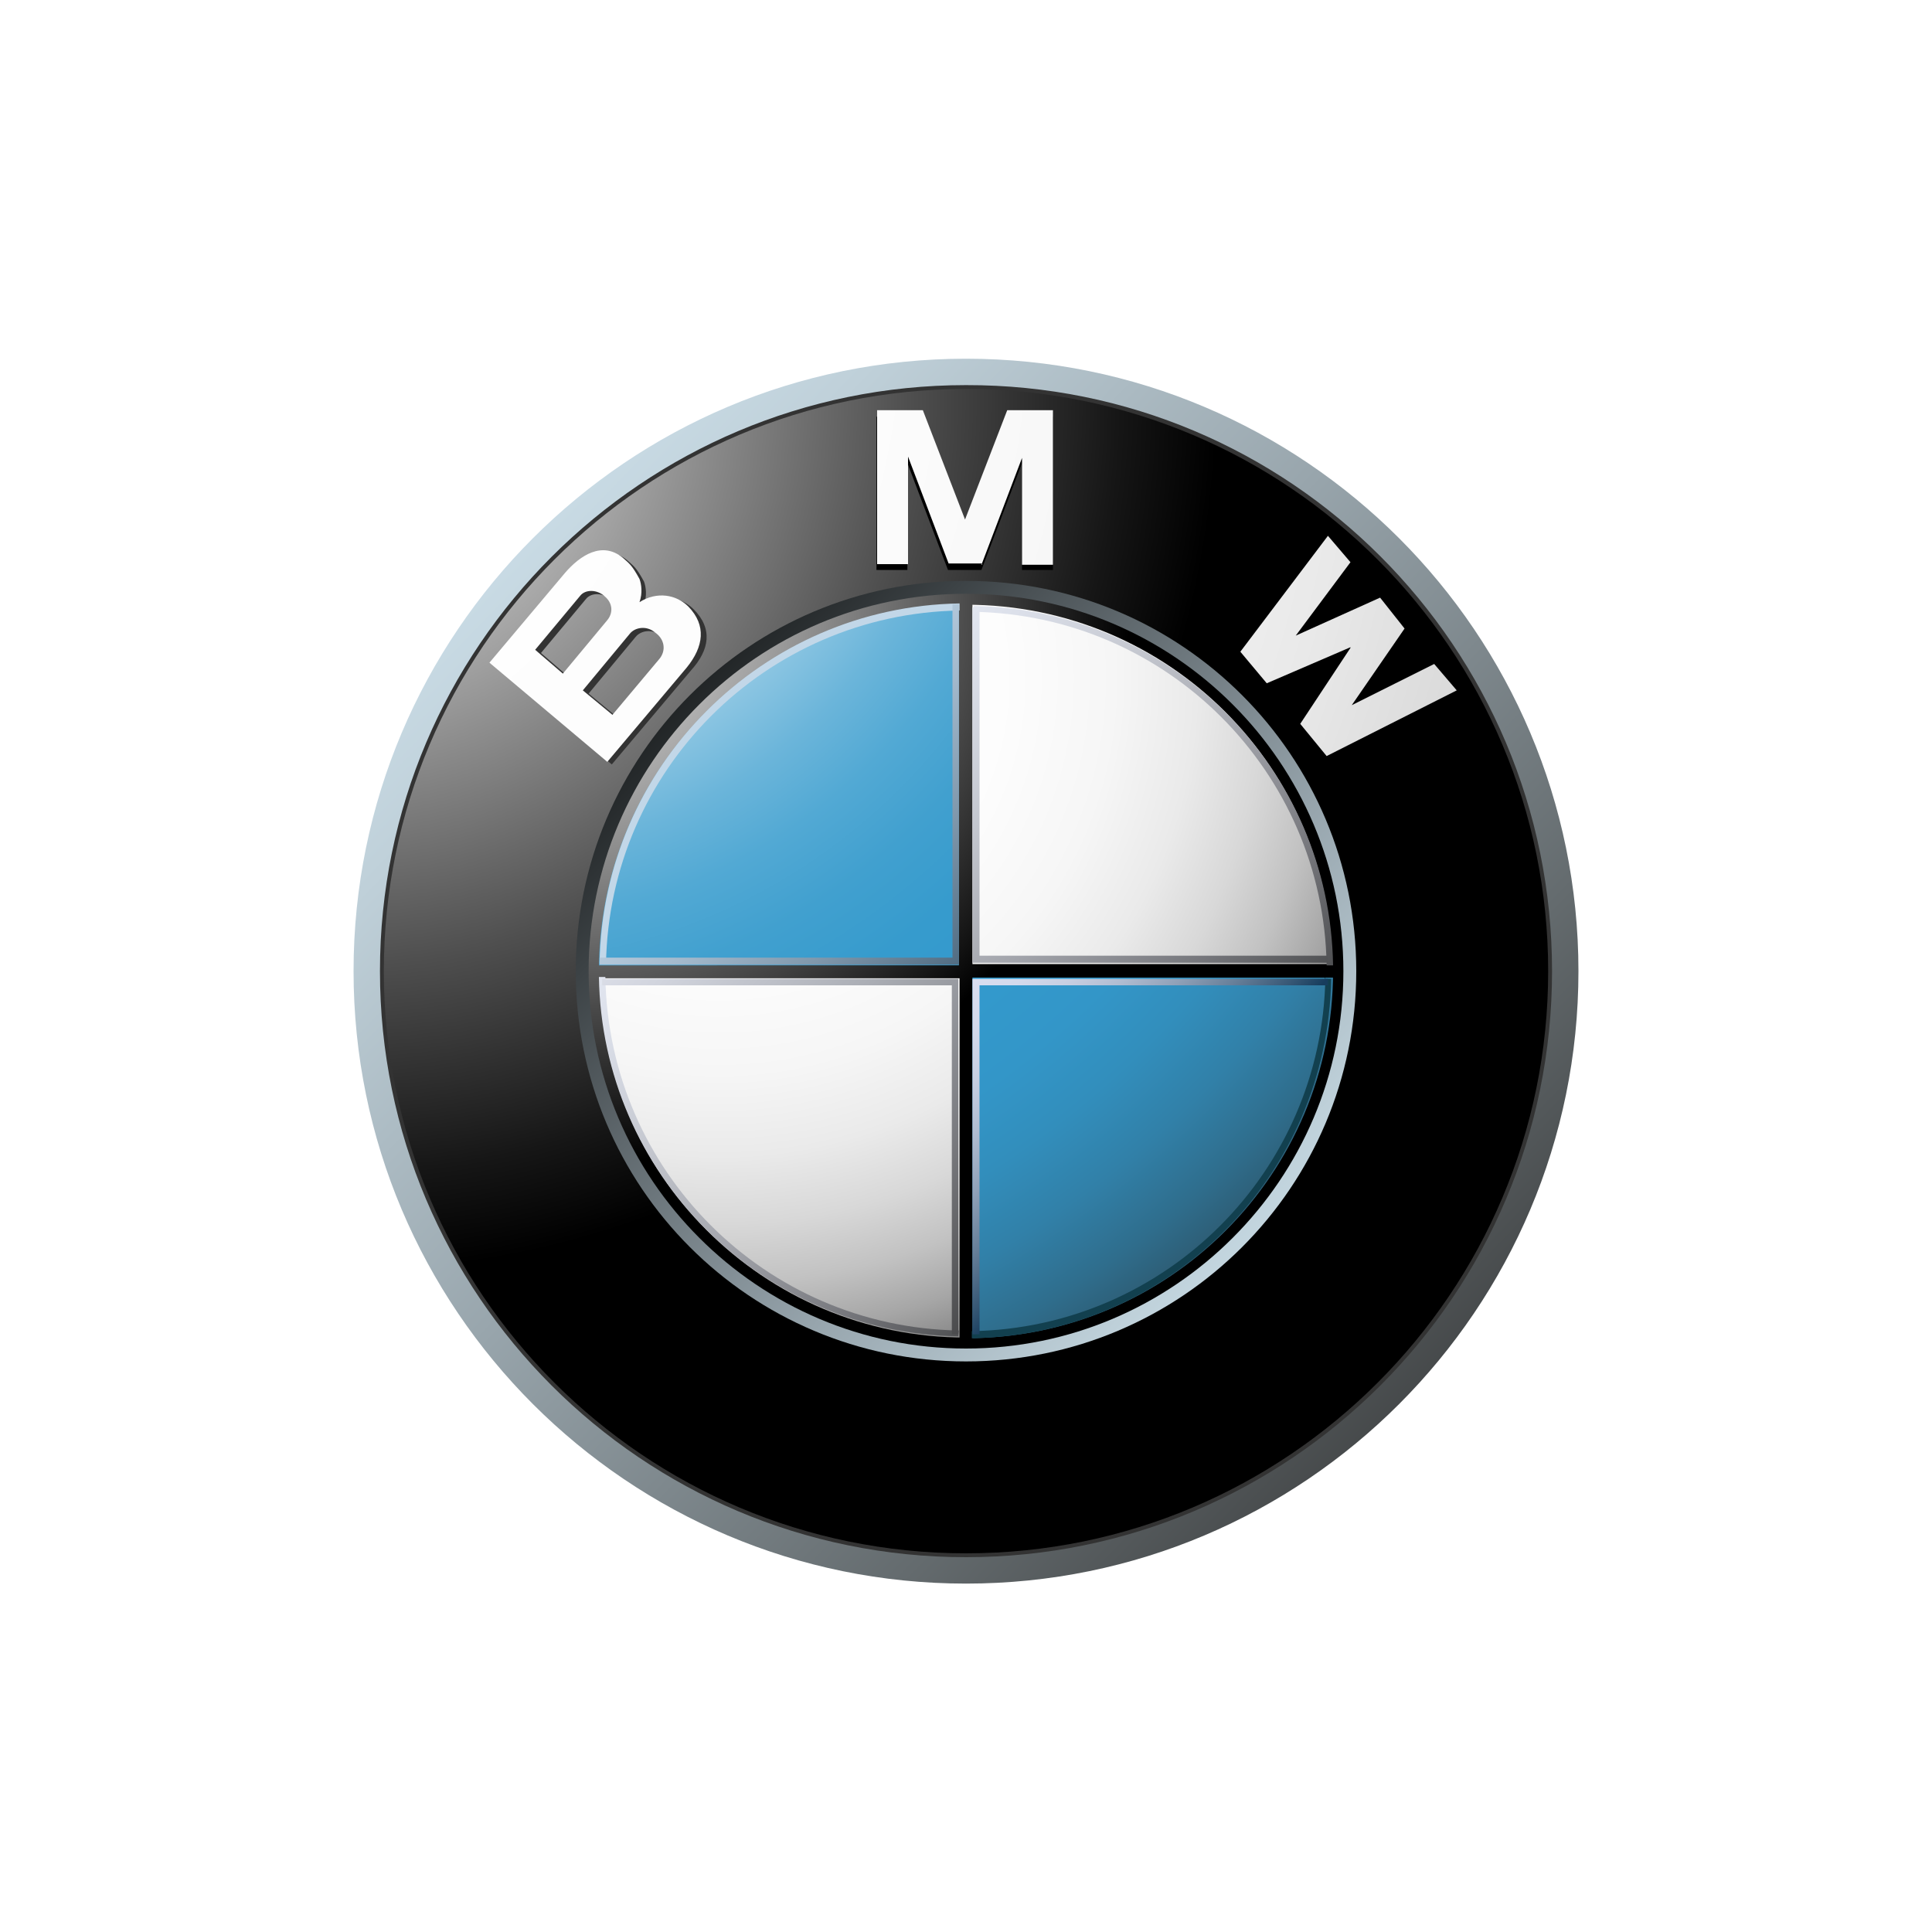 <svg xmlns="http://www.w3.org/2000/svg" xmlns:xlink="http://www.w3.org/1999/xlink" id="Layer_1" x="0px" y="0px" viewBox="0 0 300 300" style="enable-background:new 0 0 300 300;" xml:space="preserve"><style type="text/css">	.st0{fill:url(#SVGID_1_);}	.st1{fill:#333333;}	.st2{fill:url(#SVGID_2_);}	.st3{fill:url(#SVGID_3_);}	.st4{fill:url(#SVGID_4_);}	.st5{fill:url(#SVGID_5_);}	.st6{fill:url(#SVGID_6_);}	.st7{fill:url(#SVGID_7_);}	.st8{fill:url(#SVGID_8_);}	.st9{fill:url(#SVGID_9_);}	.st10{fill:url(#SVGID_10_);}	.st11{fill:url(#SVGID_11_);}	.st12{fill:url(#SVGID_12_);}	.st13{fill:#C2D7E8;}	.st14{fill:url(#SVGID_13_);}	.st15{fill:#12404F;}	.st16{fill:url(#SVGID_14_);}	.st17{fill:url(#SVGID_15_);}	.st18{fill:url(#SVGID_16_);}	.st19{fill:url(#SVGID_17_);}</style><linearGradient id="SVGID_1_" gradientUnits="userSpaceOnUse" x1="-1029.341" y1="2116.773" x2="-947.491" y2="2037.68" gradientTransform="matrix(2.466 0 0 -2.466 2579.44 5265.741)">	<stop offset="0" style="stop-color:#DFF4FF"></stop>	<stop offset="9.800000e-02" style="stop-color:#D6EAF5"></stop>	<stop offset="0.268" style="stop-color:#BFD0D9"></stop>	<stop offset="0.488" style="stop-color:#98A5AC"></stop>	<stop offset="0.747" style="stop-color:#646B6E"></stop>	<stop offset="1" style="stop-color:#2B2B2B"></stop></linearGradient><path class="st0" d="M150,55.7c-52.5,0-95.1,42.6-95.1,95.1s42.6,95.1,95.1,95.1s95.1-42.6,95.1-95.1S202.5,55.7,150,55.7z  M150,241.2c-49.9,0-90.4-40.5-90.4-90.4s40.5-90.4,90.4-90.4s90.4,40.5,90.4,90.4S199.9,241.2,150,241.2z"></path><path class="st1" d="M241,150.8c0,50.3-40.8,91-91,91c-50.3,0-91-40.8-91-91c0-50.3,40.8-91,91-91C200.3,59.7,241,100.5,241,150.8z"></path><radialGradient id="SVGID_2_" cx="-1024.164" cy="2110.073" r="54.806" gradientTransform="matrix(2.466 0 0 -2.466 2579.44 5265.741)" gradientUnits="userSpaceOnUse">	<stop offset="0" style="stop-color:#FFFFFF"></stop>	<stop offset="0.306" style="stop-color:#A8A8A8"></stop>	<stop offset="0.646" style="stop-color:#4F4F4F"></stop>	<stop offset="0.885" style="stop-color:#161616"></stop>	<stop offset="1" style="stop-color:#000000"></stop></radialGradient><path class="st2" d="M240.4,150.8c0,49.9-40.5,90.4-90.4,90.4s-90.4-40.5-90.4-90.4s40.5-90.4,90.4-90.4S240.4,100.9,240.4,150.8z"></path><linearGradient id="SVGID_3_" gradientUnits="userSpaceOnUse" x1="-30.08" y1="633.867" x2="22.05" y2="583.493" gradientTransform="matrix(-2.466 0 0 2.466 145.272 -1345.327)">	<stop offset="0" style="stop-color:#DFF4FF"></stop>	<stop offset="8.600000e-02" style="stop-color:#D6EAF5"></stop>	<stop offset="0.233" style="stop-color:#BED0D9"></stop>	<stop offset="0.424" style="stop-color:#96A4AC"></stop>	<stop offset="0.652" style="stop-color:#5F686D"></stop>	<stop offset="0.907" style="stop-color:#1A1D1E"></stop>	<stop offset="1" style="stop-color:#000000"></stop></linearGradient><path class="st3" d="M210.6,150.8c0,33.5-27.1,60.6-60.6,60.6s-60.6-27.1-60.6-60.6s27.1-60.6,60.6-60.6 C183.5,90.2,210.6,117.3,210.6,150.8z"></path><path d="M152.4,88.5l6.3-16.6v16.6h4.8V64.7h-7.1l-6.6,17.1h0.1l-6.6-17.1h-7.2v23.8h4.8V71.9l6.3,16.6H152.4z M218,99.3l-8.2,11.9 l12.8-6.4l3.5,4.1l-20.2,10.2l-4.1-5l7.8-11.8v-0.1l-13,5.6l-4.1-4.9L206,85l3.5,4.1l-8.5,11.4l13.2-5.9L218,99.3z"></path><path class="st1" d="M107.7,94.6c-1.9-1.9-4.9-2.4-7.7-0.7c0.5-1.4,0.3-2.8,0-3.6c-1.2-2.2-1.6-2.4-2.6-3.3c-3.2-2.6-6.6-0.4-9,2.4 l-11.7,13.9L95,118.7l12.3-14.6C110.2,100.9,110.7,97.6,107.7,94.6L107.7,94.6z M84,101.4l7-8.4c0.8-1,2.6-1,3.8,0.1 c1.3,1.1,1.3,2.6,0.4,3.7l-6.9,8.3L84,101.4L84,101.4z M103.3,102.8l-7.3,8.7l-4.6-3.8l7.3-8.8c0.8-1,2.6-1.3,3.9-0.2 C104.1,99.8,104.2,101.6,103.3,102.8L103.3,102.8z"></path><radialGradient id="SVGID_4_" cx="-1034.007" cy="2115.655" r="131.69" gradientTransform="matrix(2.466 0 0 -2.466 2579.44 5265.741)" gradientUnits="userSpaceOnUse">	<stop offset="0" style="stop-color:#FFFFFF"></stop>	<stop offset="0.31" style="stop-color:#FDFDFD"></stop>	<stop offset="0.451" style="stop-color:#F6F6F6"></stop>	<stop offset="0.557" style="stop-color:#E9E9E9"></stop>	<stop offset="0.646" style="stop-color:#D7D7D7"></stop>	<stop offset="0.724" style="stop-color:#BFBFBF"></stop>	<stop offset="0.794" style="stop-color:#A2A2A2"></stop>	<stop offset="0.859" style="stop-color:#808080"></stop>	<stop offset="0.92" style="stop-color:#575757"></stop>	<stop offset="0.975" style="stop-color:#2B2B2B"></stop>	<stop offset="1" style="stop-color:#141414"></stop></radialGradient><path class="st4" d="M152.4,87.7l6.3-16.6v16.6h4.8V63.7h-7.1l-6.6,17.1h0.1l-6.6-17.1h-7.1v23.9h4.8V70.9l6.3,16.6h5.2V87.7z"></path><radialGradient id="SVGID_5_" cx="-1034.013" cy="2115.655" r="131.701" gradientTransform="matrix(2.466 0 0 -2.466 2579.44 5265.741)" gradientUnits="userSpaceOnUse">	<stop offset="0" style="stop-color:#FFFFFF"></stop>	<stop offset="0.31" style="stop-color:#FDFDFD"></stop>	<stop offset="0.451" style="stop-color:#F6F6F6"></stop>	<stop offset="0.557" style="stop-color:#E9E9E9"></stop>	<stop offset="0.646" style="stop-color:#D7D7D7"></stop>	<stop offset="0.724" style="stop-color:#BFBFBF"></stop>	<stop offset="0.794" style="stop-color:#A2A2A2"></stop>	<stop offset="0.859" style="stop-color:#808080"></stop>	<stop offset="0.92" style="stop-color:#575757"></stop>	<stop offset="0.975" style="stop-color:#2B2B2B"></stop>	<stop offset="1" style="stop-color:#141414"></stop></radialGradient><path class="st5" d="M218.1,97.6l-8.2,11.9l12.8-6.4l3.5,4.1L206,117.4l-4.1-5l7.8-11.8v-0.1l-13,5.6l-4.1-4.9l13.6-18l3.5,4.1 l-8.5,11.4l13.1-5.9L218.1,97.6z"></path><radialGradient id="SVGID_6_" cx="-1034.02" cy="2115.693" r="131.802" gradientTransform="matrix(2.466 0 0 -2.466 2579.44 5265.741)" gradientUnits="userSpaceOnUse">	<stop offset="0" style="stop-color:#FFFFFF"></stop>	<stop offset="0.31" style="stop-color:#FDFDFD"></stop>	<stop offset="0.451" style="stop-color:#F6F6F6"></stop>	<stop offset="0.557" style="stop-color:#E9E9E9"></stop>	<stop offset="0.646" style="stop-color:#D7D7D7"></stop>	<stop offset="0.724" style="stop-color:#BFBFBF"></stop>	<stop offset="0.794" style="stop-color:#A2A2A2"></stop>	<stop offset="0.859" style="stop-color:#808080"></stop>	<stop offset="0.92" style="stop-color:#575757"></stop>	<stop offset="0.975" style="stop-color:#2B2B2B"></stop>	<stop offset="1" style="stop-color:#141414"></stop></radialGradient><path class="st6" d="M106.9,94.2c-1.9-1.9-4.9-2.4-7.6-0.7c0.5-1.4,0.3-2.8,0-3.6c-1.2-2.2-1.6-2.4-2.6-3.3c-3.2-2.6-6.6-0.4-9,2.4 l-11.7,13.9l18.3,15.4l12.3-14.6C109.3,100.4,109.7,97.1,106.9,94.2L106.9,94.2z M83.1,100.9l7-8.4c0.8-1,2.6-1,3.8,0.1 c1.3,1.1,1.3,2.6,0.4,3.7l-6.9,8.3L83.1,100.9L83.1,100.9z M102.4,102.3l-7.3,8.7l-4.6-3.8l7.3-8.8c0.8-1,2.6-1.3,3.9-0.2 C103.3,99.3,103.4,101.1,102.4,102.3L102.4,102.3z"></path><radialGradient id="SVGID_7_" cx="-1010.422" cy="2097.398" r="35.521" gradientTransform="matrix(2.466 0 0 -2.466 2579.44 5265.741)" gradientUnits="userSpaceOnUse">	<stop offset="0" style="stop-color:#E6E6E6"></stop>	<stop offset="0.104" style="stop-color:#D6D6D6"></stop>	<stop offset="0.307" style="stop-color:#ADADAD"></stop>	<stop offset="0.588" style="stop-color:#6C6C6C"></stop>	<stop offset="0.933" style="stop-color:#121212"></stop>	<stop offset="1" style="stop-color:#000000"></stop></radialGradient><path class="st7" d="M91.4,150.8c0-32.3,26.3-58.6,58.6-58.6s58.6,26.3,58.6,58.6s-26.3,58.6-58.6,58.6S91.4,183.1,91.4,150.8 L91.4,150.8z"></path><radialGradient id="SVGID_8_" cx="-1000.706" cy="2092.62" r="51.657" gradientTransform="matrix(2.466 0 0 -2.466 2579.44 5265.741)" gradientUnits="userSpaceOnUse">	<stop offset="0" style="stop-color:#FFFFFF"></stop>	<stop offset="0.344" style="stop-color:#FDFDFD"></stop>	<stop offset="0.481" style="stop-color:#F6F6F6"></stop>	<stop offset="0.582" style="stop-color:#EAEAEA"></stop>	<stop offset="0.665" style="stop-color:#D8D8D8"></stop>	<stop offset="0.737" style="stop-color:#C2C2C2"></stop>	<stop offset="0.802" style="stop-color:#A6A6A6"></stop>	<stop offset="0.86" style="stop-color:#848484"></stop>	<stop offset="0.913" style="stop-color:#5F5F5F"></stop>	<stop offset="0.949" style="stop-color:#404040"></stop>	<stop offset="0.957" style="stop-color:#404040"></stop>	<stop offset="1" style="stop-color:#404040"></stop>	<stop offset="1" style="stop-color:#000000"></stop></radialGradient><path class="st8" d="M93.1,150.8c0-31.5,25.4-56.9,56.9-56.9s56.9,25.4,56.9,56.9s-25.4,56.9-56.9,56.9S93.1,182.2,93.1,150.8z"></path><radialGradient id="SVGID_9_" cx="-1015.874" cy="2112.202" r="91.486" gradientTransform="matrix(2.466 0 0 -2.466 2579.44 5265.741)" gradientUnits="userSpaceOnUse">	<stop offset="0.169" style="stop-color:#FFFFFF"></stop>	<stop offset="0.196" style="stop-color:#E0EFF7"></stop>	<stop offset="0.241" style="stop-color:#B2D9EC"></stop>	<stop offset="0.287" style="stop-color:#8BC5E2"></stop>	<stop offset="0.335" style="stop-color:#6BB5DA"></stop>	<stop offset="0.384" style="stop-color:#52A9D4"></stop>	<stop offset="0.436" style="stop-color:#41A0CF"></stop>	<stop offset="0.491" style="stop-color:#369BCD"></stop>	<stop offset="0.556" style="stop-color:#3399CC"></stop>	<stop offset="0.606" style="stop-color:#3396C8"></stop>	<stop offset="0.655" style="stop-color:#328EBC"></stop>	<stop offset="0.705" style="stop-color:#3180A8"></stop>	<stop offset="0.754" style="stop-color:#2F6D8C"></stop>	<stop offset="0.803" style="stop-color:#2D5468"></stop>	<stop offset="0.851" style="stop-color:#2A373D"></stop>	<stop offset="0.871" style="stop-color:#292929"></stop></radialGradient><path class="st9" d="M93,150.8h57v-57C118.5,93.8,93,119.3,93,150.8L93,150.8z"></path><radialGradient id="SVGID_10_" cx="-1015.874" cy="2112.202" r="91.484" gradientTransform="matrix(2.466 0 0 -2.466 2579.44 5265.741)" gradientUnits="userSpaceOnUse">	<stop offset="0.169" style="stop-color:#FFFFFF"></stop>	<stop offset="0.196" style="stop-color:#E0EFF7"></stop>	<stop offset="0.241" style="stop-color:#B2D9EC"></stop>	<stop offset="0.287" style="stop-color:#8BC5E2"></stop>	<stop offset="0.335" style="stop-color:#6BB5DA"></stop>	<stop offset="0.384" style="stop-color:#52A9D4"></stop>	<stop offset="0.436" style="stop-color:#41A0CF"></stop>	<stop offset="0.491" style="stop-color:#369BCD"></stop>	<stop offset="0.556" style="stop-color:#3399CC"></stop>	<stop offset="0.606" style="stop-color:#3396C8"></stop>	<stop offset="0.655" style="stop-color:#328EBC"></stop>	<stop offset="0.705" style="stop-color:#3180A8"></stop>	<stop offset="0.754" style="stop-color:#2F6D8C"></stop>	<stop offset="0.803" style="stop-color:#2D5468"></stop>	<stop offset="0.851" style="stop-color:#2A373D"></stop>	<stop offset="0.871" style="stop-color:#292929"></stop></radialGradient><path class="st10" d="M150,150.8v57c31.5,0,57-25.5,57-57H150L150,150.8z"></path><radialGradient id="SVGID_11_" cx="-1009.937" cy="2096.95" r="34.84" gradientTransform="matrix(2.466 0 0 -2.466 2579.44 5265.741)" gradientUnits="userSpaceOnUse">	<stop offset="0" style="stop-color:#E6E6E6"></stop>	<stop offset="0.104" style="stop-color:#D6D6D6"></stop>	<stop offset="0.307" style="stop-color:#ADADAD"></stop>	<stop offset="0.588" style="stop-color:#6C6C6C"></stop>	<stop offset="0.933" style="stop-color:#121212"></stop>	<stop offset="1" style="stop-color:#000000"></stop></radialGradient><path class="st11" d="M207.4,149.7h-56.4V93.4h-2.1v56.5H92.6v2h56.4v56.4h2v-56.5h56.5V149.7z"></path><linearGradient id="SVGID_12_" gradientUnits="userSpaceOnUse" x1="-989.687" y1="2105.638" x2="-955.711" y2="2072.806" gradientTransform="matrix(2.466 0 0 -2.466 2579.44 5265.741)">	<stop offset="0" style="stop-color:#F0F4FF"></stop>	<stop offset="0.109" style="stop-color:#EBEFF9"></stop>	<stop offset="0.247" style="stop-color:#DCE0EA"></stop>	<stop offset="0.403" style="stop-color:#C4C7CF"></stop>	<stop offset="0.57" style="stop-color:#A2A4AB"></stop>	<stop offset="0.747" style="stop-color:#76777C"></stop>	<stop offset="0.929" style="stop-color:#414243"></stop>	<stop offset="1" style="stop-color:#2B2B2B"></stop></linearGradient><path class="st12" d="M151.1,95c30.1,0.5,54.4,24.8,54.9,54.9h1c-0.5-30.6-25.2-55.3-55.8-55.8V95z"></path><path class="st13" d="M94.1,149.7c0.5-30.1,24.8-54.4,54.9-54.9v-1.1c-30.6,0.5-55.4,25.3-55.9,55.9H94.1z"></path><linearGradient id="SVGID_13_" gradientUnits="userSpaceOnUse" x1="-1017.274" y1="2077.909" x2="-983.297" y2="2045.076" gradientTransform="matrix(2.466 0 0 -2.466 2579.44 5265.741)">	<stop offset="0" style="stop-color:#F0F4FF"></stop>	<stop offset="0.109" style="stop-color:#EBEFF9"></stop>	<stop offset="0.247" style="stop-color:#DCE0EA"></stop>	<stop offset="0.403" style="stop-color:#C4C7CF"></stop>	<stop offset="0.57" style="stop-color:#A2A4AB"></stop>	<stop offset="0.747" style="stop-color:#76777C"></stop>	<stop offset="0.929" style="stop-color:#414243"></stop>	<stop offset="1" style="stop-color:#2B2B2B"></stop></linearGradient><path class="st14" d="M148.9,206.6c-30.1-0.5-54.4-24.8-54.9-54.9H93c0.5,30.6,25.2,55.3,55.8,55.8L148.9,206.6L148.9,206.6z"></path><path class="st15" d="M205.8,151.8c-0.5,30.1-24.8,54.4-54.9,54.9v1.1c30.6-0.5,55.3-25.2,55.8-55.8h-1V151.8z"></path><linearGradient id="SVGID_14_" gradientUnits="userSpaceOnUse" x1="-1000.822" y1="2089.632" x2="-983.203" y2="2072.607" gradientTransform="matrix(2.466 0 0 -2.466 2579.44 5265.741)">	<stop offset="0" style="stop-color:#C2D7E8"></stop>	<stop offset="0.134" style="stop-color:#BACFE1"></stop>	<stop offset="0.343" style="stop-color:#A4BACD"></stop>	<stop offset="0.6" style="stop-color:#8098AC"></stop>	<stop offset="0.894" style="stop-color:#4E697F"></stop>	<stop offset="1" style="stop-color:#3A566D"></stop></linearGradient><path class="st16" d="M147.9,93.8v54.9H93.1v1.1h55.8V93.8H147.9z"></path><linearGradient id="SVGID_15_" gradientUnits="userSpaceOnUse" x1="-1009.668" y1="2085.436" x2="-976.034" y2="2052.934" gradientTransform="matrix(2.466 0 0 -2.466 2579.44 5265.741)">	<stop offset="0" style="stop-color:#F0F4FF"></stop>	<stop offset="9.700001e-02" style="stop-color:#E8EBF6"></stop>	<stop offset="0.257" style="stop-color:#D1D4DD"></stop>	<stop offset="0.459" style="stop-color:#ABAEB5"></stop>	<stop offset="0.695" style="stop-color:#78797D"></stop>	<stop offset="0.958" style="stop-color:#363637"></stop>	<stop offset="1" style="stop-color:#2B2B2B"></stop></linearGradient><path class="st17" d="M147.8,207.2V153H93.5V152h55.3v55.2H147.8z"></path><linearGradient id="SVGID_16_" gradientUnits="userSpaceOnUse" x1="-984.881" y1="2073.376" x2="-973.092" y2="2061.985" gradientTransform="matrix(2.466 0 0 -2.466 2579.44 5265.741)">	<stop offset="0" style="stop-color:#D9DEF0"></stop>	<stop offset="0.123" style="stop-color:#D4DAEC"></stop>	<stop offset="0.263" style="stop-color:#C7CFE2"></stop>	<stop offset="0.411" style="stop-color:#B0BCD1"></stop>	<stop offset="0.566" style="stop-color:#90A1B8"></stop>	<stop offset="0.725" style="stop-color:#677F99"></stop>	<stop offset="0.885" style="stop-color:#355674"></stop>	<stop offset="0.972" style="stop-color:#173D5D"></stop></linearGradient><path class="st18" d="M152.1,207.2V153h54.1V152h-55.2v55.2H152.1z"></path><linearGradient id="SVGID_17_" gradientUnits="userSpaceOnUse" x1="-996.933" y1="2097.786" x2="-963.335" y2="2065.319" gradientTransform="matrix(2.466 0 0 -2.466 2579.44 5265.741)">	<stop offset="0" style="stop-color:#F0F4FF"></stop>	<stop offset="0.109" style="stop-color:#EBEFF9"></stop>	<stop offset="0.247" style="stop-color:#DCE0EA"></stop>	<stop offset="0.403" style="stop-color:#C4C7CF"></stop>	<stop offset="0.57" style="stop-color:#A2A4AB"></stop>	<stop offset="0.747" style="stop-color:#76777C"></stop>	<stop offset="0.929" style="stop-color:#414243"></stop>	<stop offset="1" style="stop-color:#2B2B2B"></stop></linearGradient><path class="st19" d="M152.1,94.3v54.1h54.1v1.1h-55.2V94.3H152.1z"></path></svg>
